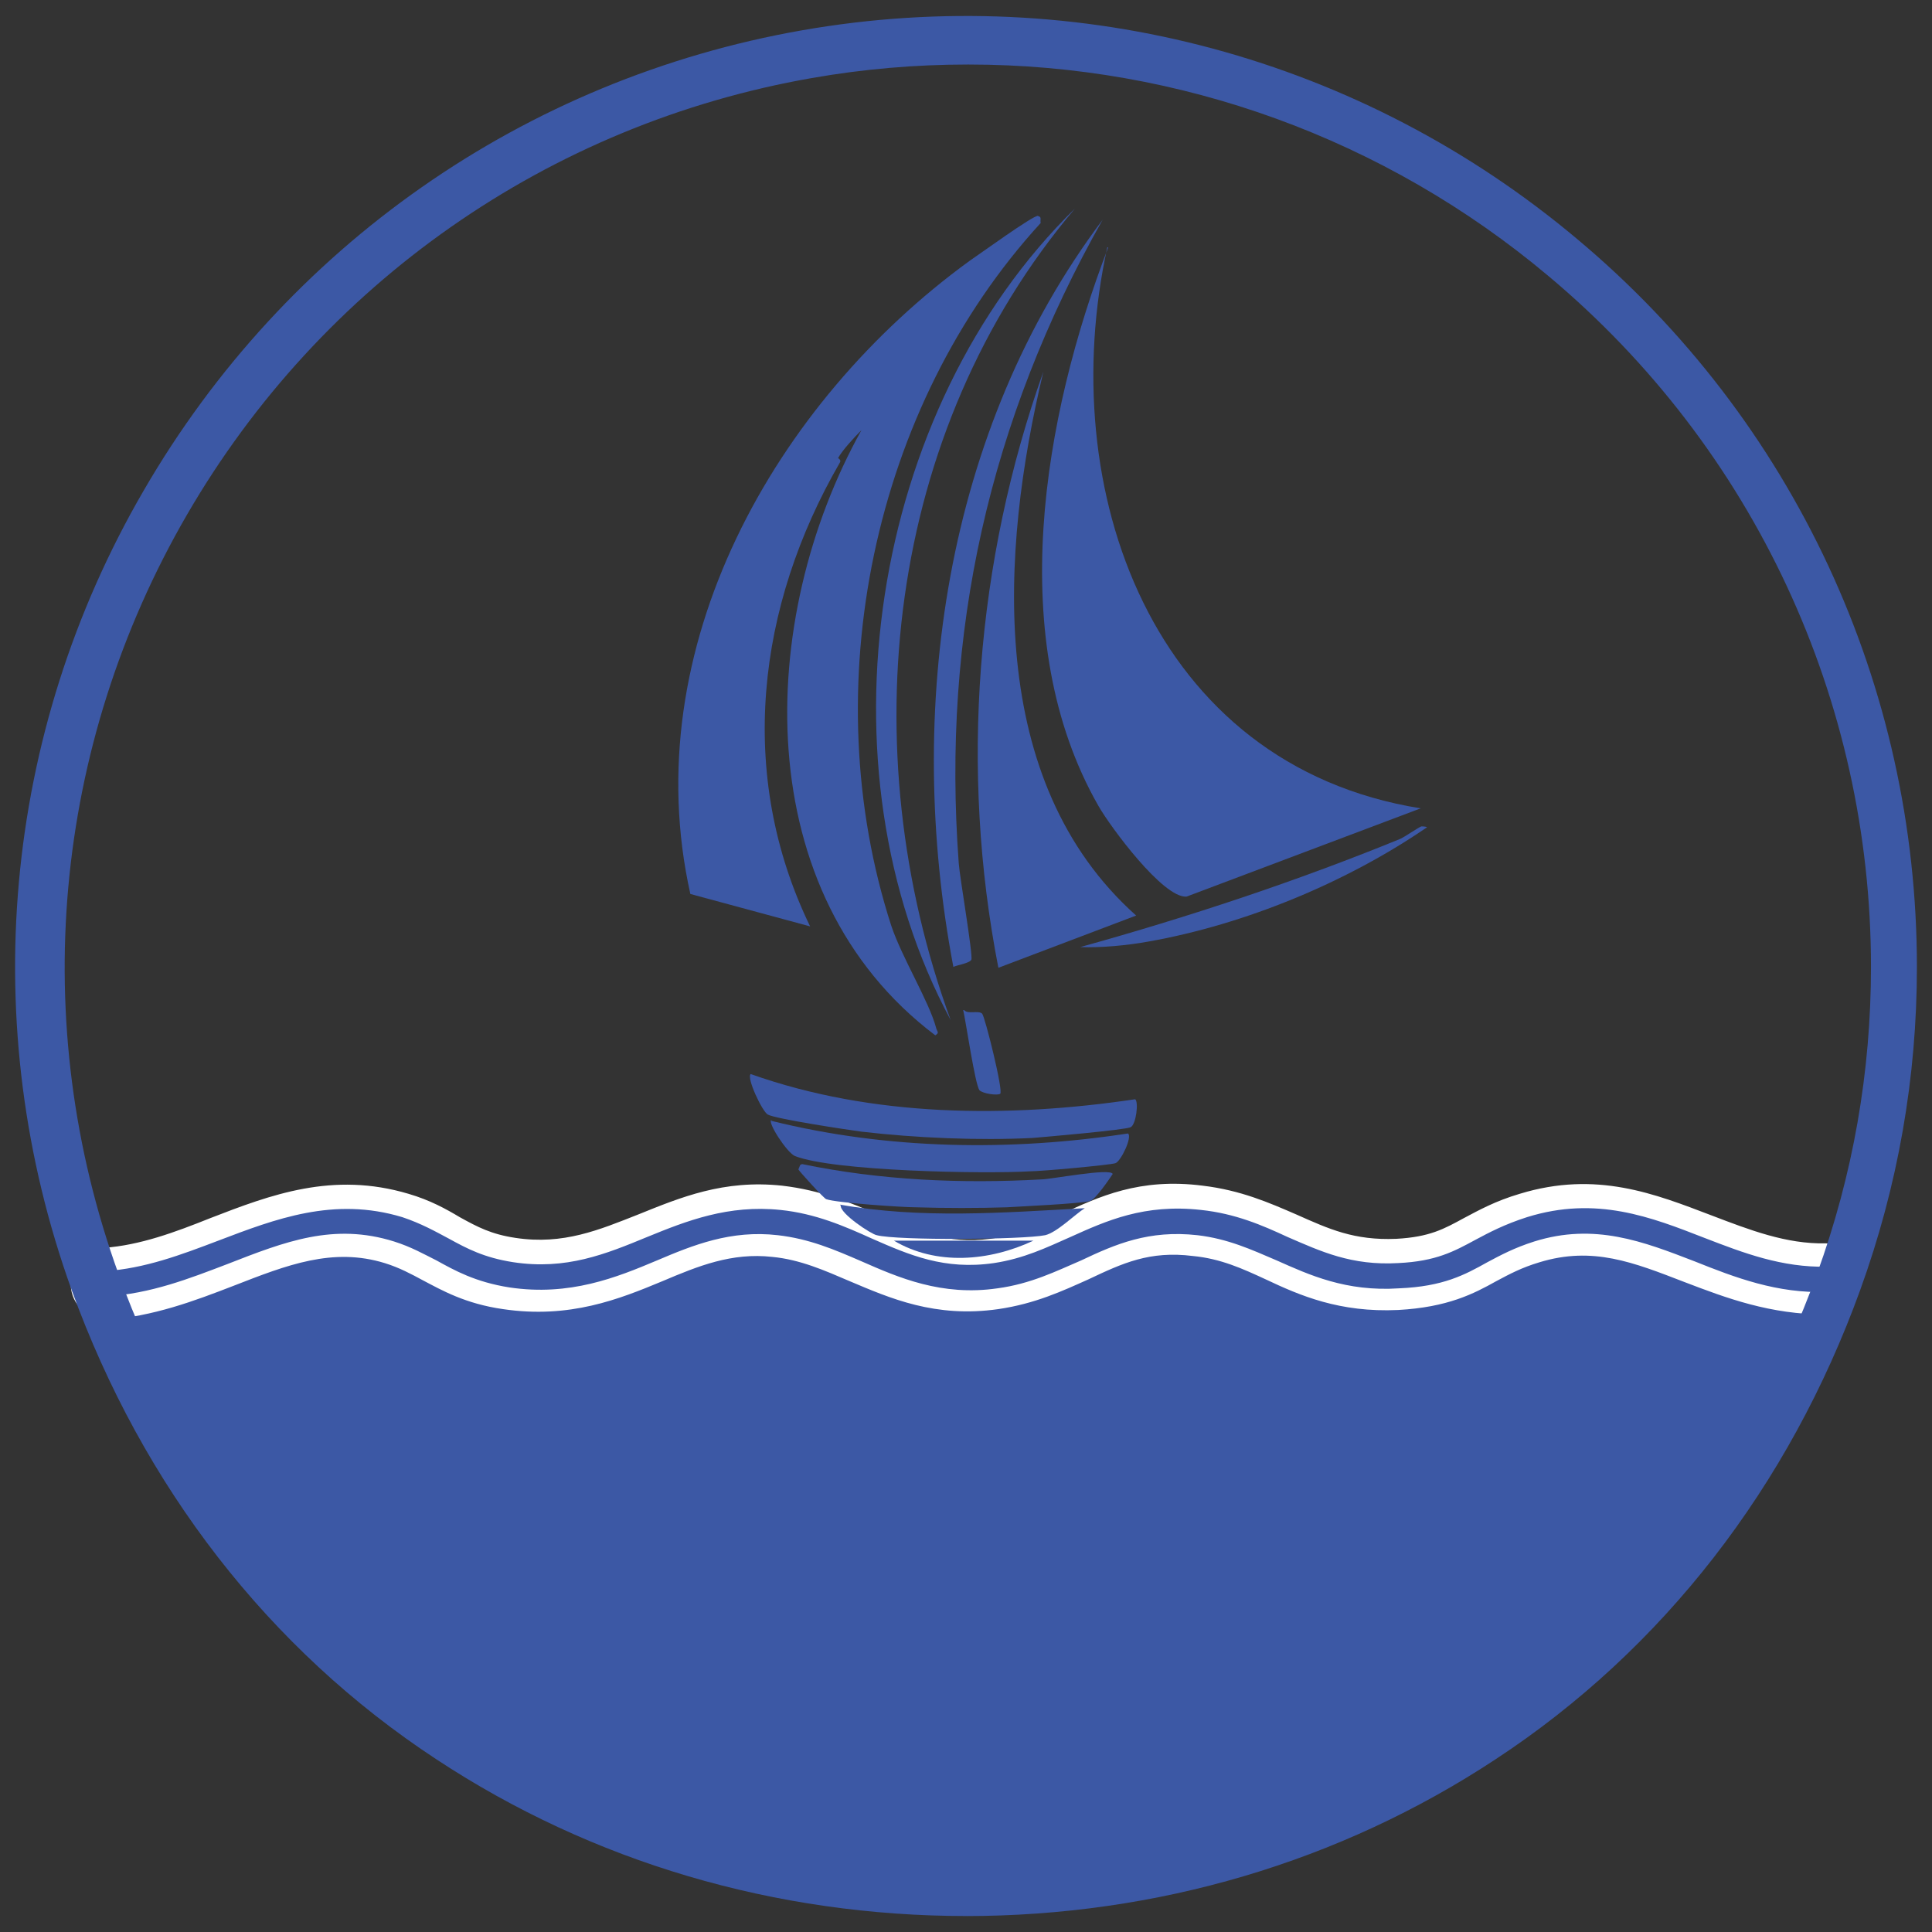 <?xml version="1.0" encoding="UTF-8"?>
<svg id="Layer_1" data-name="Layer 1" xmlns="http://www.w3.org/2000/svg" viewBox="0 0 512 512"><rect x="0" y="0" width="512" height="512" fill="#333333" stroke="none"/>
  <defs>
    <style>
      .cls-1 {
        fill: #3c58a5;
      }

      .cls-2 {
        fill: #fff;
      }
    </style>
  </defs>
  <g id="Generative_Object" data-name="Generative Object">
    <path class="cls-1" d="M135.46,337.61c29.12,4.3,43.67-16.71,70.88-13.84,21.24,2.15,33.41,17.66,57.52,14.08,20.29-2.86,30.31-16.94,53.94-14.08,20.29,2.39,29.59,15.27,52.74,14.08,17.66-.95,20.52-7.88,35.08-12.41,30.07-9.31,49.4,14.08,78.52,13.36l3.1.72c-77.8,215.27-384.23,215.27-462.03,0h2.86c27.68-1.67,49.16-22.91,77.32-14.08,11.69,3.58,15.75,10.02,29.83,11.93l.24.24Z"/>
    <g>
      <g>
        <path class="cls-1" d="M28.07,346.44c-3.34,0-6.2-2.63-6.44-5.97-.24-3.58,2.39-6.68,5.97-6.92,10.02-.72,19.33-4.3,29.12-8.11,15.51-5.97,31.5-12.17,50.59-6.2,5.49,1.67,9.55,3.82,13.13,5.97,4.77,2.63,8.59,4.77,15.75,5.97,13.36,1.91,23.39-2.15,34.13-6.44,10.74-4.53,21.96-9.07,36.75-7.4,9.78.95,17.66,4.53,25.3,7.88,10.02,4.3,18.38,8.11,30.55,6.2,7.4-.95,13.13-3.82,19.33-6.68,10.02-4.53,20.29-9.31,36.28-7.4,9.55,1.19,16.94,4.3,23.87,7.4,8.59,3.82,16.23,7.16,27.92,6.68,9.55-.48,13.84-2.86,19.33-5.73,3.82-2.15,8.11-4.3,14.32-6.2,19.33-5.97,34.37,0,48.92,5.49,10.26,4.06,20.05,7.88,31.5,7.64,3.58,0,6.44,2.63,6.68,6.2,0,3.58-2.63,6.44-6.2,6.68-13.84.24-25.3-4.06-36.28-8.35-13.6-5.25-25.54-9.78-40.57-5.25-5.01,1.43-8.35,3.34-11.93,5.25-6.2,3.34-12.41,6.68-24.82,7.4-14.8.72-24.82-3.82-33.65-7.64-6.44-2.86-12.41-5.49-20.05-6.44-12.41-1.43-20.29,2.15-29.35,6.44-6.68,3.1-13.84,6.44-22.91,7.64-15.75,2.39-27.45-2.86-37.71-7.16-6.92-3.1-13.6-5.97-21.48-6.68-11.46-1.19-20.76,2.63-30.55,6.44-11.22,4.53-23.87,9.78-40.81,7.4-9.55-1.43-15.27-4.53-20.29-7.4-3.34-1.91-6.44-3.58-10.5-4.77-14.8-4.53-27.45.24-42.24,5.97-10.26,4.06-20.76,8.11-32.93,8.83h-.48l-.24-.72Z"/>
        <path class="cls-2" d="M28.07,349.54c-5.01,0-9.07-3.82-9.31-8.83-.48-5.25,3.58-9.78,8.83-10.02,9.55-.72,18.61-4.06,28.16-7.88,15.99-6.2,32.46-12.41,52.5-6.44,5.73,1.67,10.02,4.06,13.6,6.2,4.77,2.63,8.35,4.53,14.8,5.49,12.65,1.91,22.19-2.15,32.46-6.2,11.22-4.53,22.67-9.31,38.18-7.64,10.26,1.19,18.14,4.53,26.01,7.88,10.02,4.3,17.66,7.64,29.12,6.2,6.92-.95,12.65-3.58,18.61-6.44,10.26-4.77,21-9.78,37.71-7.64,10.02,1.19,17.66,4.53,24.82,7.64,8.59,3.82,15.27,6.92,26.49,6.44,8.83-.48,12.65-2.63,17.9-5.49,4.06-2.15,8.35-4.53,14.8-6.44,20.29-6.2,35.8,0,50.83,5.73,10.02,3.82,19.81,7.64,30.31,7.4h0c2.39,0,4.77.95,6.44,2.63,1.91,1.67,2.86,4.06,2.86,6.68s-.95,5.01-2.63,6.68-4.06,2.86-6.68,2.86c-14.8,0-26.25-4.3-37.47-8.59-13.6-5.25-24.34-9.55-38.42-5.25-4.77,1.43-7.88,3.1-11.46,5.01-5.97,3.34-12.89,6.92-26.01,7.64-15.51.72-26.01-3.82-35.08-8.11-6.2-2.86-11.93-5.49-19.33-6.2-11.46-1.43-18.61,1.91-27.68,6.2-6.92,3.1-14.08,6.44-23.87,7.88-16.71,2.39-28.64-2.86-39.38-7.4-6.68-2.86-13.13-5.73-20.52-6.44-10.74-1.19-19.57,2.39-29.12,6.44-11.46,4.77-24.58,10.02-42.24,7.4-10.02-1.43-16.23-5.01-21.24-7.64-3.1-1.67-6.2-3.34-10.02-4.53-13.84-4.3-26.01.48-40.09,5.97-10.5,4.06-21.24,8.11-33.89,9.07h-.72l.72-.24ZM28.07,343.57v2.86-2.86c11.93-.72,22.19-4.77,32.22-8.59,15.27-5.97,28.16-10.98,44.15-5.97,4.53,1.43,7.88,3.34,11.22,5.01,4.77,2.63,10.26,5.73,19.33,7.16,15.99,2.39,28.4-2.63,39.14-7.16,9.55-4.06,19.57-8.11,31.98-6.68,8.35.95,15.04,3.82,22.19,6.92,9.78,4.3,21.24,9.31,36.04,7.16,8.83-1.19,15.51-4.53,22.19-7.4,9.07-4.3,17.9-8.11,30.79-6.68,8.11.95,14.32,3.82,21,6.68,8.59,3.82,18.38,8.35,32.46,7.4,11.69-.48,17.42-3.58,23.39-6.92,3.58-1.91,7.16-3.82,12.41-5.49,15.99-5.01,28.88,0,42.48,5.25,10.74,4.3,21.96,8.59,35.08,8.11.95,0,1.91-.48,2.39-.95.72-.72.95-1.43.95-2.39s-.48-1.67-.95-2.39c-.72-.72-1.67-.95-2.39-.95-11.93.24-21.96-3.58-32.46-7.64-14.08-5.49-28.64-11.22-47.01-5.49-5.97,1.91-10.02,4.06-13.6,5.97-5.73,3.1-10.5,5.73-20.52,6.2-12.41.72-20.52-3.1-29.35-6.92-6.68-3.1-13.84-6.2-22.91-7.16-15.04-1.67-25.06,2.86-34.6,7.16-6.44,2.86-12.41,5.73-20.29,6.92-13.13,1.91-22.43-2.15-32.22-6.44-7.4-3.34-15.04-6.68-24.34-7.64-13.84-1.43-24.82,2.86-35.32,7.16-10.98,4.53-21.48,8.83-35.56,6.68-7.64-1.19-12.17-3.58-16.94-6.2-3.58-1.91-7.4-4.06-12.41-5.73-18.14-5.49-33.65.48-48.69,6.2-10.02,3.82-19.57,7.4-30.07,8.11-1.91,0-3.34,1.91-3.1,3.82,0,1.91,1.67,3.34,3.34,3.34v-.48Z"/>
      </g>
      <path class="cls-1" d="M256.22,507.77h0c-50.83,0-99.28-14.32-140.57-41.53-44.39-29.12-77.8-72.31-96.65-124.34C-6.3,271.74.62,194.42,38.09,129.98,75.56,65.31,139.04,20.92,212.55,8.03c73.51-12.89,148.44,7.4,205.48,55.37,57.28,47.97,89.97,118.37,89.97,192.83,0,29.35-5.01,57.99-15.04,85.68-18.85,52.03-52.26,95.22-96.65,124.34-41.29,27.21-89.73,41.53-140.57,41.53h.48ZM256.46,17.1c-13.84,0-27.68,1.19-41.29,3.58-69.69,12.17-130.07,54.41-165.63,115.75C13.99,197.76,7.31,271.02,31.41,337.61c17.9,49.4,49.64,90.21,91.64,117.89,39.14,25.77,85.2,39.38,133.41,39.38s94.27-13.6,133.41-39.38c42-27.68,73.74-68.49,91.64-117.89,9.55-26.25,14.32-53.46,14.32-81.38,0-70.64-31.02-137.46-85.44-183.05-43.43-36.51-97.85-56.08-153.69-56.08h-.24Z"/>
    </g>
  </g>
  <g id="Generative_Object-2" data-name="Generative Object-2">
    <path class="cls-1" d="M274.84,57.19c1.43.24.72.95.95,1.91-44.63,48.69-59.9,123.38-39.62,186.15,2.86,8.59,10.02,20.05,11.93,27.21.24.95.95,1.19-.24,1.91-49.64-37.47-47.49-110.26-19.57-160.37-1.91,1.91-5.01,5.25-6.2,7.4,0,0,.95.48.48,1.19-21.96,37.95-27.45,82.57-7.88,122.91l-31.74-8.59c-14.56-65.15,22.43-130.3,73.98-167.77,2.15-1.43,16.94-12.17,18.14-11.93h-.24Z"/>
    <path class="cls-1" d="M293.45,65.54c-14.08,63.96,11.69,137.23,83.05,148.68l-62.05,23.39c-6.2.48-20.29-18.61-23.39-24.1-25.06-43.91-14.56-103.1,2.63-147.96h-.24Z"/>
    <path class="cls-1" d="M276.51,98.48c-11.46,47.73-15.27,108.59,24.58,144.15l-36.51,13.84c-10.26-52.5-5.97-107.63,11.93-157.99Z"/>
    <path class="cls-1" d="M292.26,58.15c-30.07,53.22-42.72,109.54-38.18,170.64.24,3.58,3.82,24.34,3.34,25.54-.48.95-3.82,1.43-4.77,1.91-12.89-68.02-2.39-142.24,39.62-198.08Z"/>
    <path class="cls-1" d="M284.86,55.28c-50.12,59.19-59.19,143.19-32.93,215.03-36.04-67.06-21.48-161.81,32.93-215.03Z"/>
    <path class="cls-1" d="M376.74,219s1.19,0,1.43.24c-21.24,14.56-48.21,25.77-73.98,30.31-5.25.95-12.41,1.67-17.9,1.43,28.4-7.88,57.28-17.42,84.72-28.64,1.19-.48,5.25-3.34,5.73-3.34Z"/>
    <path class="cls-1" d="M255.51,267.68c.95,1.19,3.82,0,4.77.95.72.72,5.73,20.76,4.77,21.24-.72.48-4.53,0-5.49-.95-1.19-1.67-3.58-18.14-4.3-21.24h.24Z"/>
    <g>
      <path class="cls-1" d="M198.94,284.63c32.22,11.46,68.25,11.69,101.9,6.68.95.72.24,6.68-1.19,7.4-1.19.72-23.15,2.63-26.01,2.86-14.32.72-31.02,0-45.34-1.67-3.58-.48-22.67-3.34-24.82-4.53-1.43-.72-5.73-9.78-4.53-10.74Z"/>
      <path class="cls-1" d="M204.43,297.04c30.79,7.64,63.24,8.11,94.51,3.34,1.19.95-1.91,7.4-3.34,7.88s-19.57,2.15-22.67,2.15c-12.17.72-52.03,0-62.29-4.06-2.15-.95-7.4-9.07-6.2-9.55v.24Z"/>
      <path class="cls-1" d="M212.55,308.49c20.76,4.3,42.24,5.25,63.48,4.06,2.39,0,18.38-3.1,18.85-1.43-.95,1.43-4.53,6.68-5.97,7.16-2.63.72-18.38,1.43-22.19,1.67-7.4.24-16.23.24-23.87,0-3.82,0-21.24-1.19-23.87-2.15-.48,0-7.16-7.4-7.4-7.88l.48-1.19.48-.24Z"/>
      <path class="cls-1" d="M222.57,319.23c21.48,3.82,43.2,2.15,64.91.95-2.63,1.67-7.4,6.44-10.5,7.16-5.97,1.19-39.14,1.43-44.63,0-1.43-.24-9.78-5.73-9.55-7.88l-.24-.24Z"/>
      <path class="cls-1" d="M236.89,328.78h36.99c-11.69,5.49-25.77,6.68-36.99,0Z"/>
    </g>
  </g>
</svg>